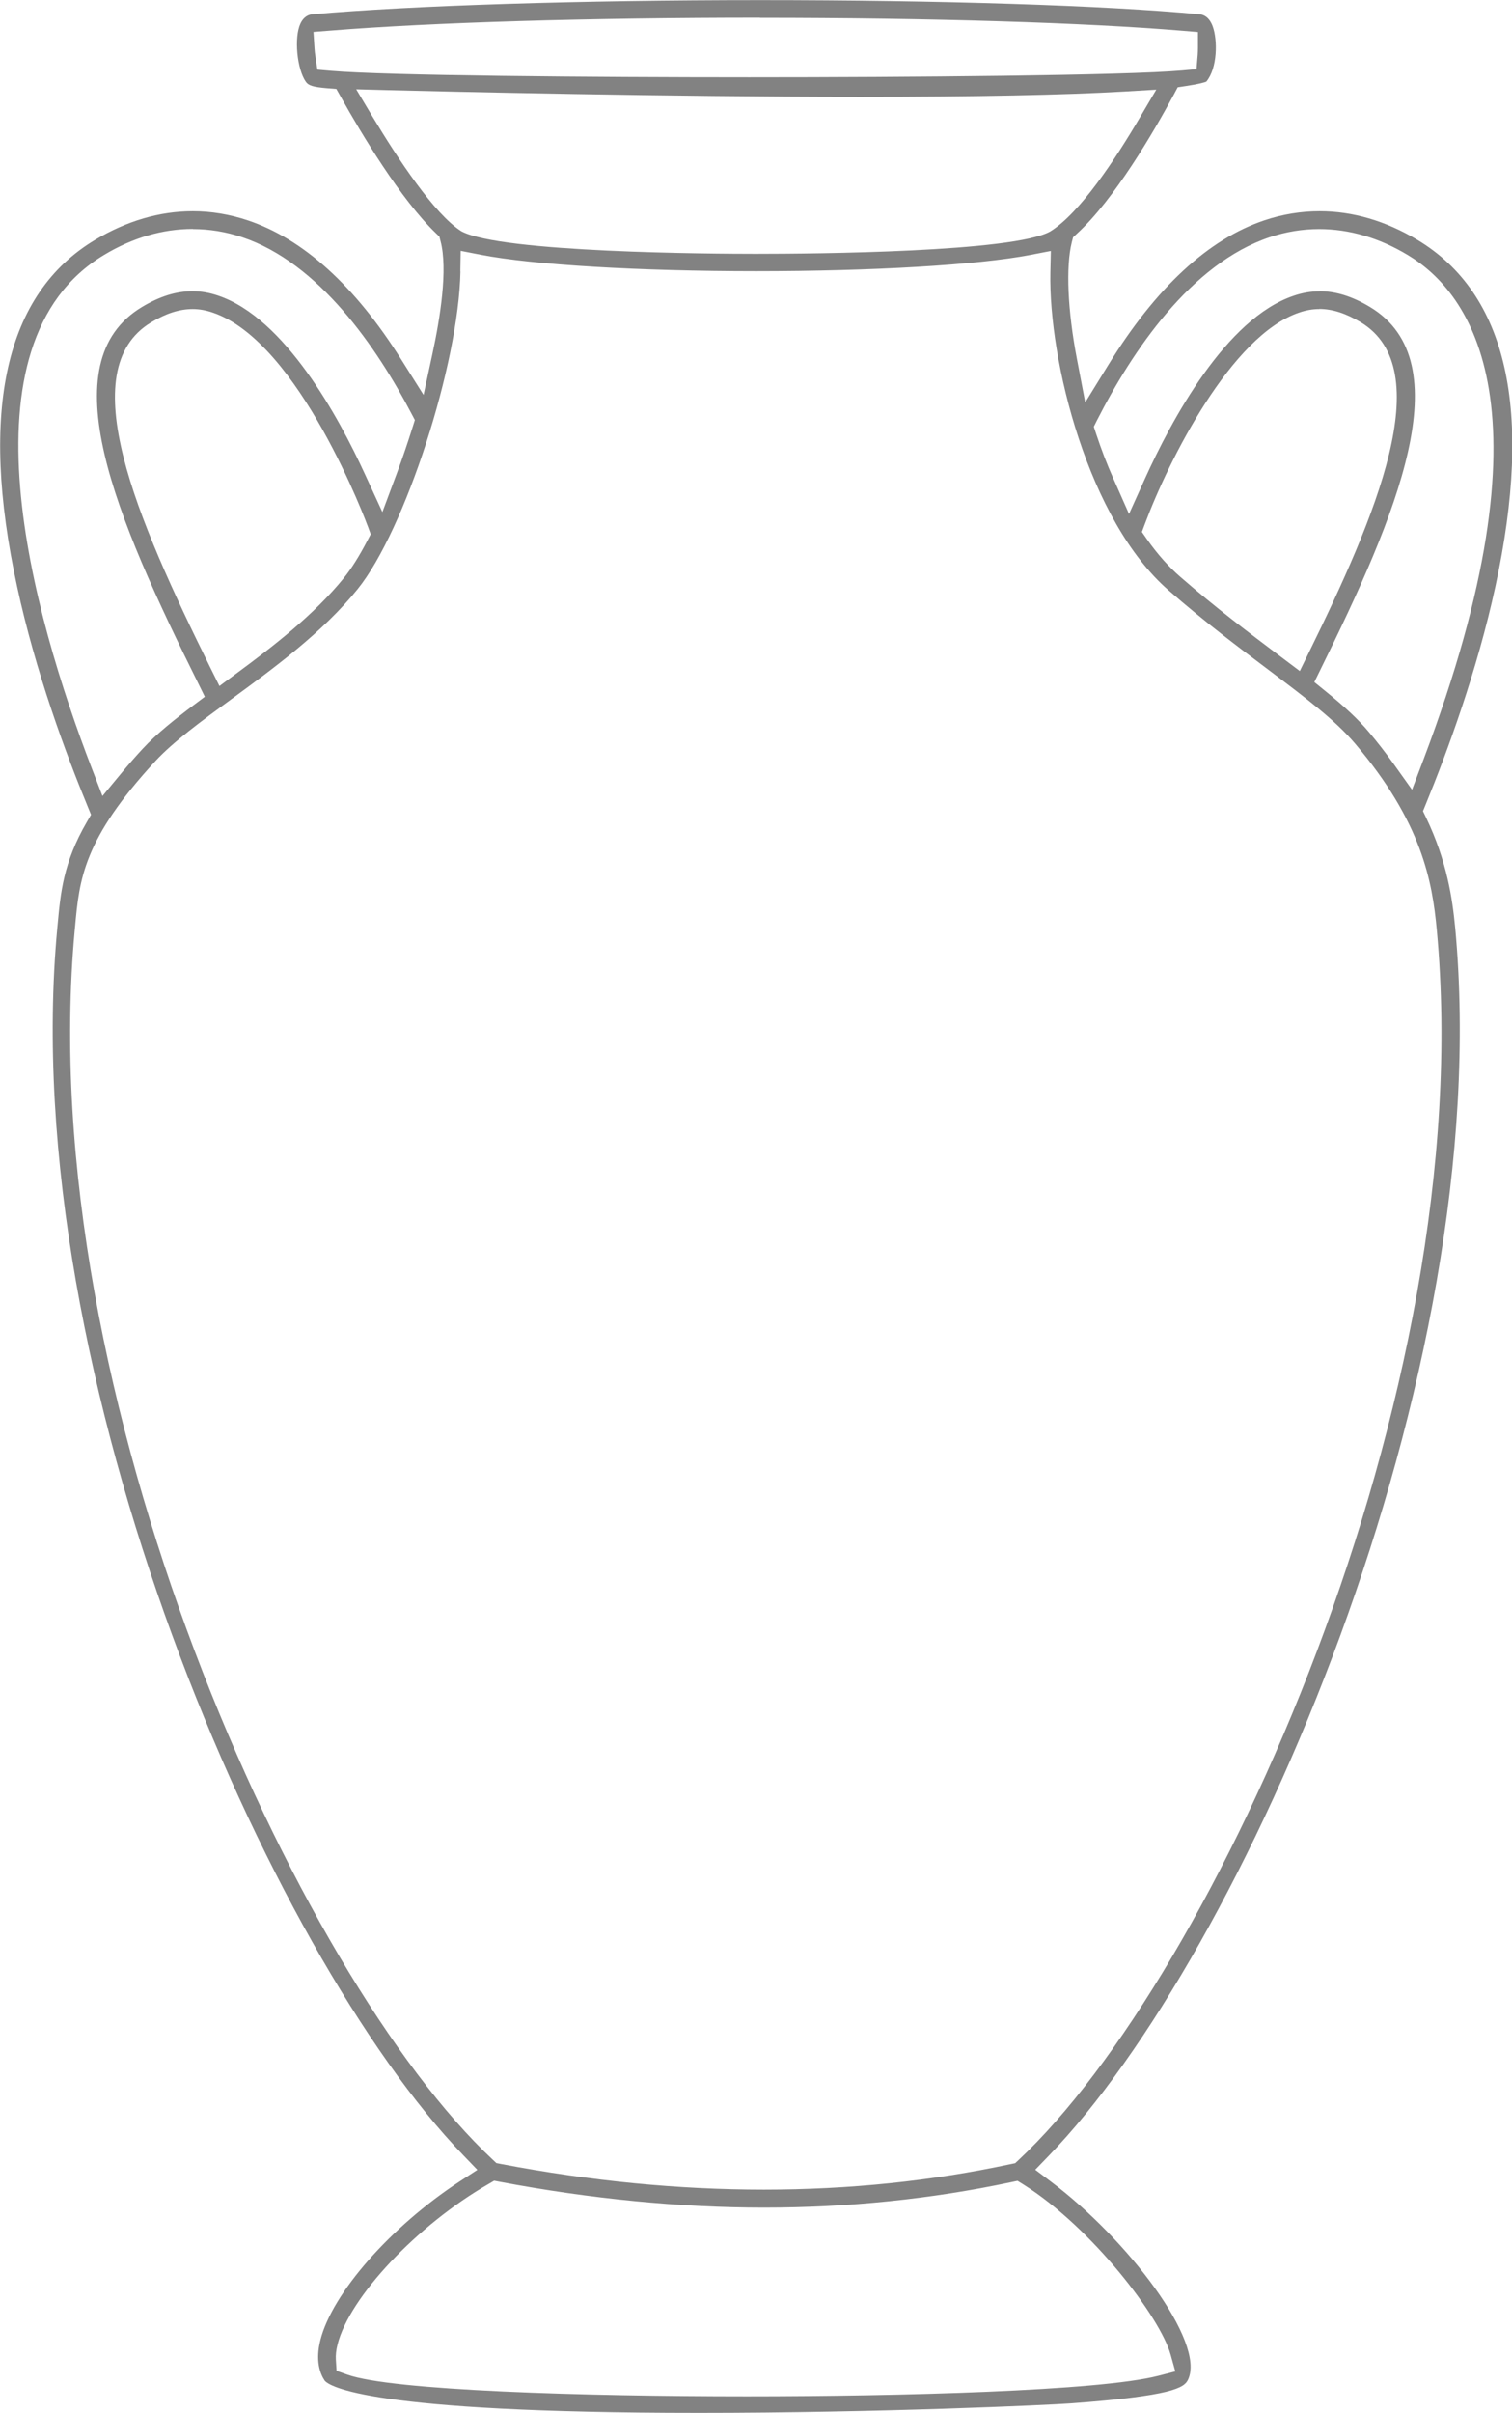 <svg viewBox="0 0 127.05 202.66" xmlns="http://www.w3.org/2000/svg"><path d="m58.63 202.66c-27.73 0-30.98-2.25-31.35-2.71-.4-.6-.79-1.69-.36-3.4.98-3.93 5.91-9.54 11.72-13.34l1.47-.96-1.21-1.26c-16.24-16.84-37.59-65.34-34.09-103l.03-.32c.25-2.69.48-5.23 2.45-8.62l.36-.62-.27-.66c-1.86-4.5-4.4-11.36-5.94-18.49-3.21-14.81-1-24.62 6.56-29.14 2.66-1.59 5.42-2.4 8.2-2.4 1.55 0 3.11.26 4.63.77 4.65 1.56 8.98 5.48 12.87 11.66l1.89 3 .75-3.47c.65-3.01 1.3-7.08.68-9.44l-.1-.39-.29-.28c-2.96-2.84-6.28-8.39-7.99-11.45l-.38-.67-.77-.06c-1.17-.1-1.57-.22-1.79-.54-.75-1.07-1-3.72-.46-4.88.15-.33.45-.74 1.01-.79 8.38-.74 22.45-1.19 37.62-1.19s28.98.44 36.93 1.19c.34.03.81.23 1.1 1.01.42 1.14.41 3.52-.54 4.65-.15.06-.6.2-1.68.36l-.72.11-.34.64c-1.68 3.11-4.97 8.77-8.13 11.66l-.32.3-.11.42c-.51 2.06-.35 5.72.43 9.79l.7 3.66 1.96-3.18c3.98-6.46 8.39-10.54 13.11-12.12 1.52-.51 3.08-.76 4.63-.76 2.78 0 5.54.81 8.2 2.4 7.56 4.53 9.77 14.33 6.56 29.14-1.53 7.05-4.02 13.82-5.84 18.26l-.24.59.28.58c1.72 3.61 2.19 6.7 2.43 9.25 3.51 37.77-17.88 86.29-34.15 103.1l-1.14 1.18 1.31.99c6.43 4.83 13.02 13.46 11.53 16.64-.32.69-1.32 1.36-9.83 1.99-1.91.14-16.16.8-31.33.8zm-17.57-19.23c-6 3.45-11.7 9.5-12.7 13.49-.12.47-.16.89-.14 1.26l.06.95.9.32c3.77 1.34 19.82 1.82 33.58 1.82 12.85 0 29.62-.45 34.56-1.72l1.44-.37-.4-1.43c-.87-3.1-6.57-10.62-12.36-14.27l-.5-.31-.57.12c-6.7 1.42-13.68 2.13-20.73 2.13s-14.56-.73-22.15-2.16l-.53-.1zm-2.37-160.64c-.14 7.79-4.66 21.76-8.64 26.69-2.93 3.63-7.02 6.62-10.63 9.26-2.5 1.83-4.86 3.56-6.35 5.17-6.09 6.59-6.4 9.97-6.76 13.89l-.03.32c-3.61 38.99 18.75 87.98 35.12 103.27l.31.29.41.08c7.51 1.43 14.93 2.15 22.07 2.15s14.09-.72 20.72-2.14l.39-.08.29-.27c16.39-15.29 38.77-64.29 35.14-103.32-.38-4.1-1.26-9.04-6.87-15.65-1.69-1.99-4.17-3.85-7.31-6.22-2.48-1.87-5.29-3.97-8.36-6.65-6.73-5.85-10.09-19.27-9.93-26.71l.04-1.79-1.76.34c-4.4.84-13.22 1.36-23.01 1.36s-18.75-.53-23.13-1.38l-1.69-.33-.03 1.73zm-22.49-3.56c-2.53 0-5.04.73-7.45 2.18-12.47 7.47-6 30.23-1.03 43.14l.89 2.31 1.58-1.91c.61-.74 1.2-1.41 1.79-2.05 1.18-1.28 2.82-2.57 4.27-3.66l.96-.72-.53-1.08c-6.96-14.01-12.55-26.98-4.74-31.66 1.48-.89 2.86-1.32 4.23-1.32.72 0 1.43.12 2.16.37 5.6 1.88 10.14 10.21 12.34 15.01l1.46 3.17 1.22-3.27c.48-1.28.92-2.59 1.33-3.89l.18-.57-.28-.53c-2.92-5.57-7.76-12.66-14.24-14.83-1.35-.45-2.74-.68-4.13-.68zm94.68 5.23c1.36 0 2.75.43 4.23 1.32 7.74 4.64 2.19 17.6-4.16 30.47l-.51 1.04.9.73c1.67 1.35 2.81 2.42 3.68 3.46.71.84 1.38 1.7 2.06 2.65l1.57 2.2.96-2.53c11.16-29.5 3.96-39.22-1.32-42.38-2.41-1.45-4.92-2.18-7.45-2.18-1.4 0-2.79.23-4.14.68-6.65 2.23-11.57 9.59-14.52 15.38l-.27.54.19.58c.44 1.33.93 2.61 1.46 3.79l1.31 2.96 1.33-2.95c2.23-4.93 6.81-13.47 12.51-15.38.73-.25 1.44-.37 2.16-.37zm-94.7 1.5c-1.09 0-2.23.36-3.47 1.11-6.67 4-1.21 16.52 4.96 29l.77 1.55 1.39-1.03c3.07-2.26 6.55-4.94 9.06-8.04.63-.78 1.27-1.79 1.96-3.11l.3-.57-.22-.6c-.06-.16-5.74-15.57-13.07-18.02-.59-.2-1.13-.29-1.68-.29zm94.68 0c-.56 0-1.1.09-1.68.29-5.72 1.91-10.98 12.42-12.96 17.71l-.27.72.44.63c.88 1.25 1.82 2.3 2.79 3.14 3.03 2.64 5.82 4.73 8.27 6.58l1.77 1.33.77-1.57c5.56-11.34 10.93-23.77 4.34-27.73-1.25-.75-2.39-1.11-3.48-1.11zm-79.58-16.2c2.17 3.61 5.22 8.22 7.48 9.66 3.32 1.81 21.19 1.9 24.74 1.9 5.03 0 21.68-.14 24.75-1.88 2.47-1.52 5.46-6.04 7.53-9.57l1.38-2.34-2.71.16c-5.02.29-12.47.44-22.14.44-16.38 0-34.57-.43-39.75-.56l-2.63-.07zm32.57-8.27c-14.38 0-27.54.39-36.09 1.08l-1.42.11.09 1.42c.01.2.04.42.07.62l.17 1.13 1.14.1c4.67.4 21.85.54 35.14.54s31.65-.15 36.37-.57l1.22-.11.1-1.22c.01-.18.02-.37.02-.57v-1.33l-1.33-.11c-8.16-.68-21.09-1.08-35.47-1.08z" fill="#828282"/></svg>